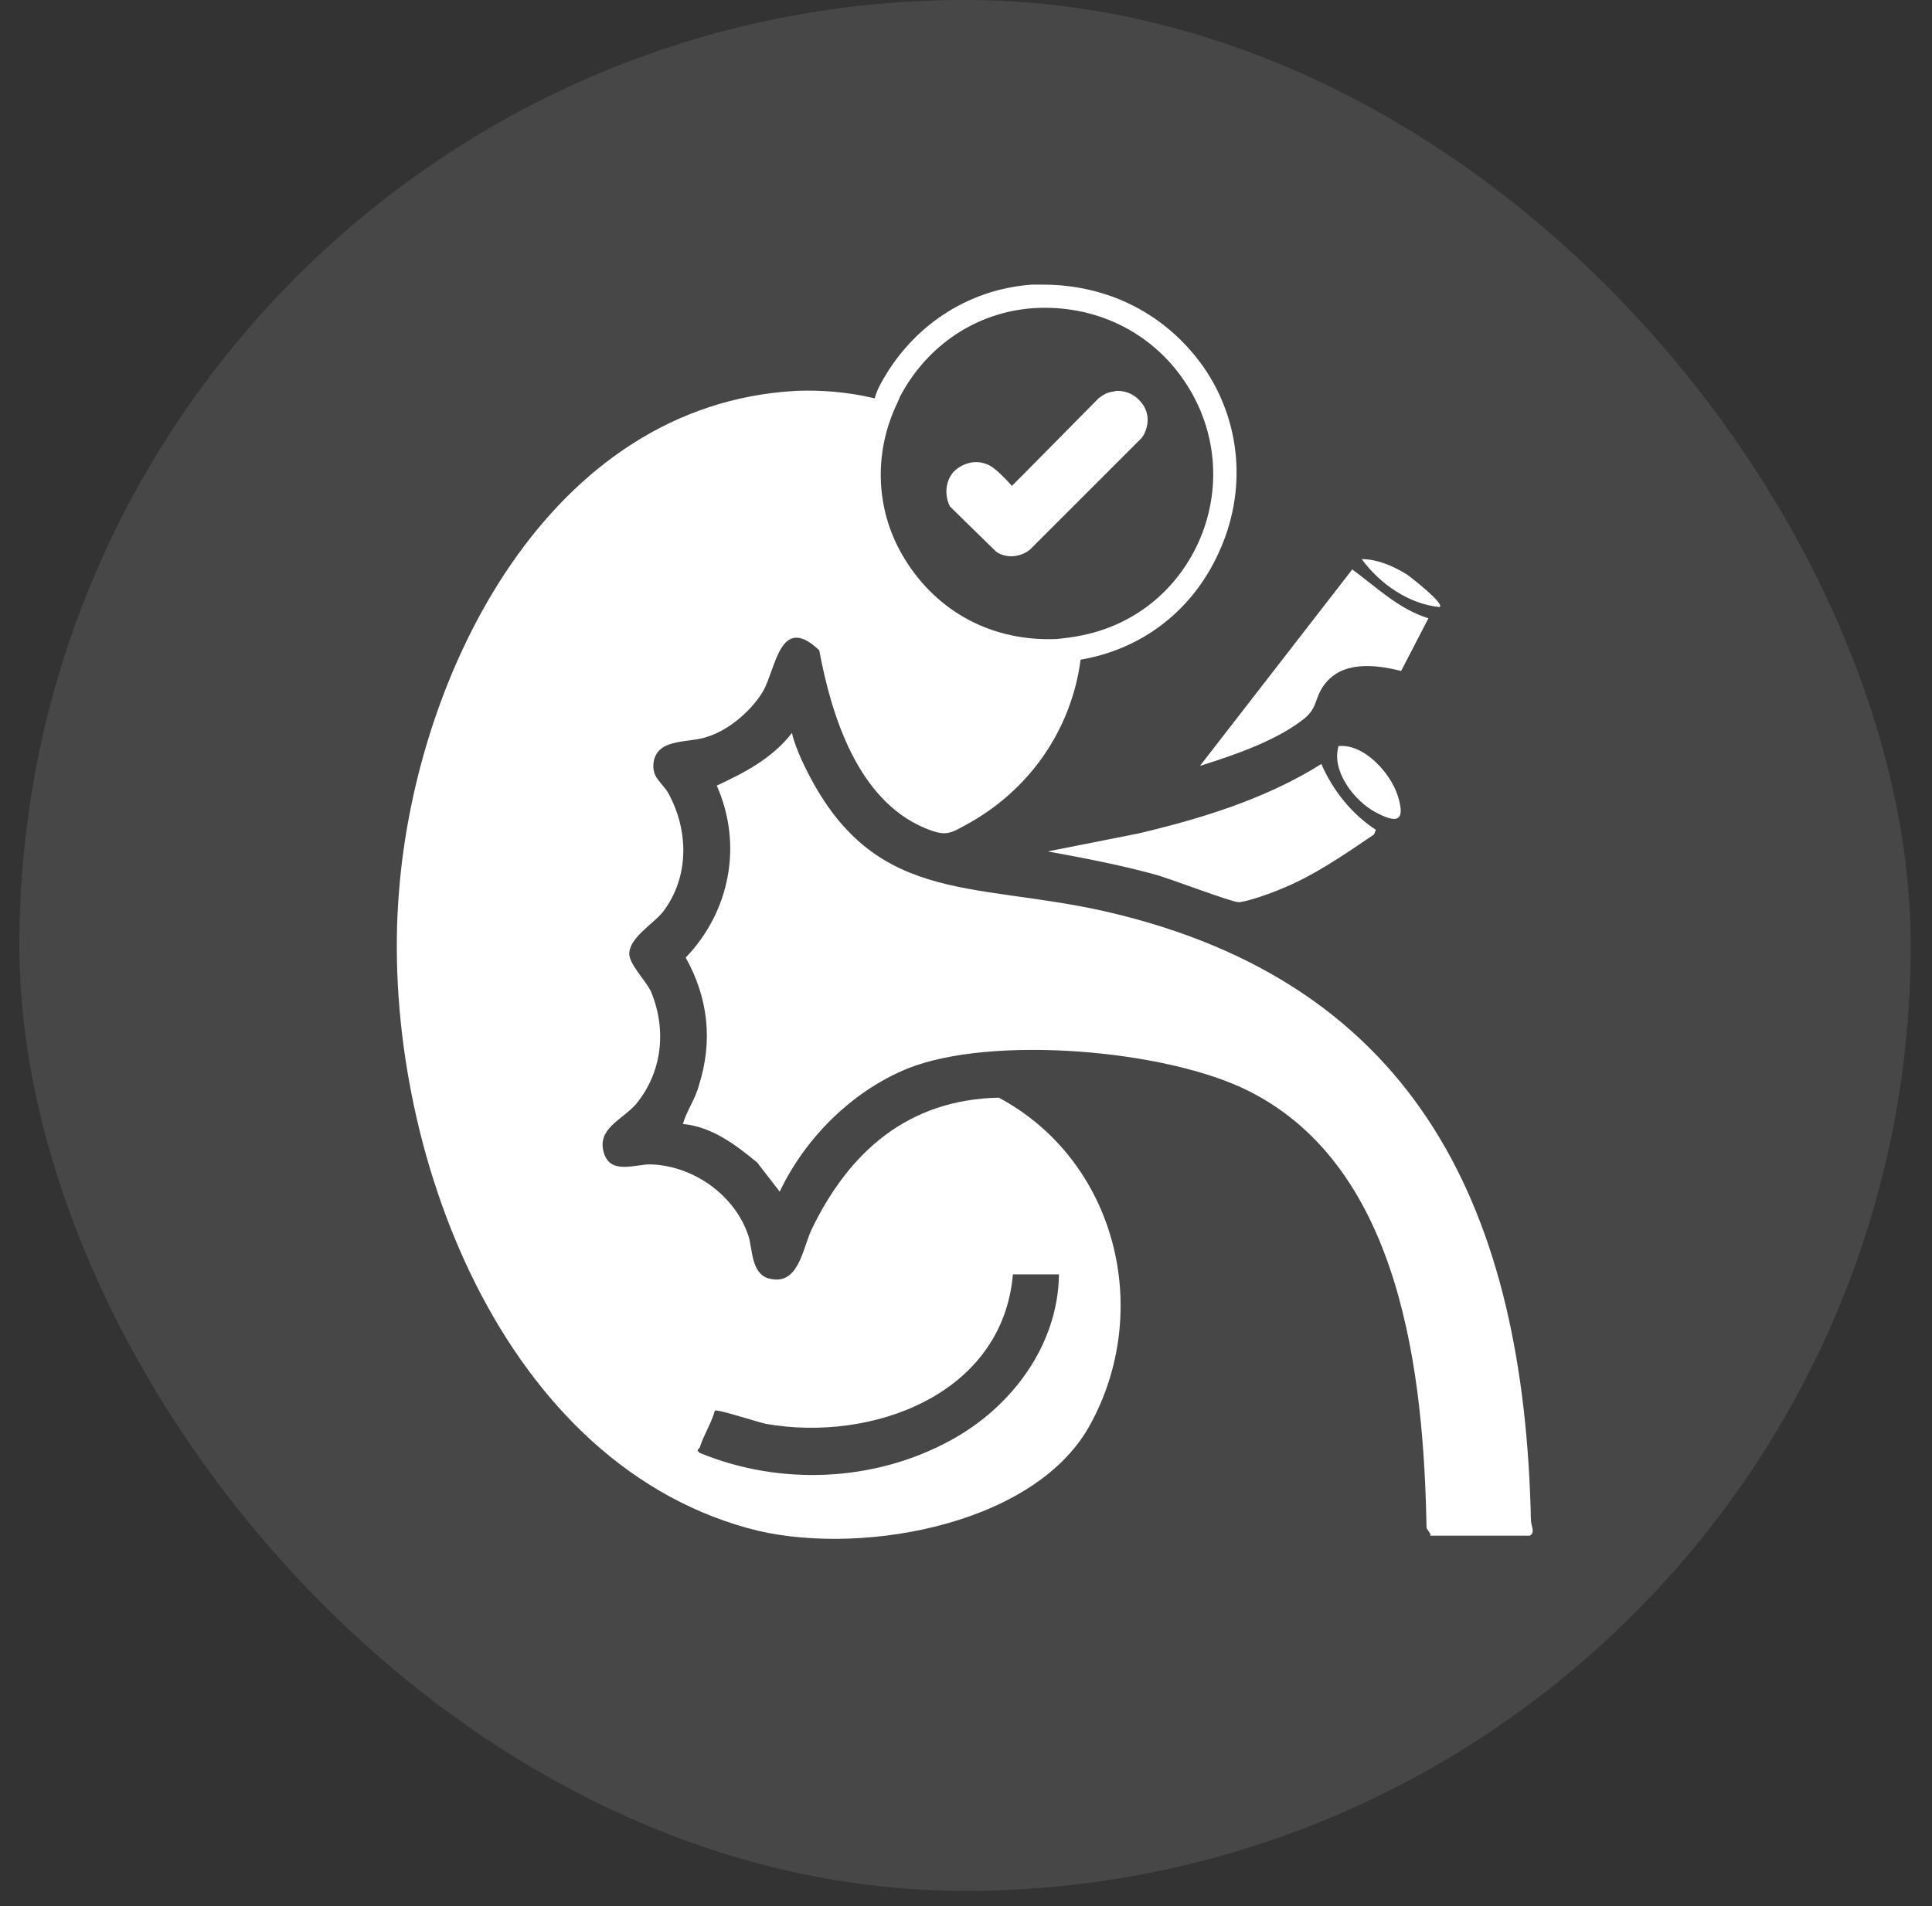 <svg xmlns="http://www.w3.org/2000/svg" width="76" height="75" viewBox="0 0 76 75" fill="none"><rect x="0" y="0" width="76" height="75" fill="#333333" stroke="none"/><g id="Cola_1"><rect x="0.762" y="-0.001" width="74.4" height="74.403" rx="37.2" fill="white" fill-opacity="0.1"></rect><g id="uuid-fa18288c-28c9-4d03-9e82-b5f8b1694866" clip-path="url(#clip0_350_826)"><path id="Vector" d="M47.353 14.455C45.873 12.347 43.581 11.2 41.029 11.2H40.585C38.033 11.385 35.814 12.865 34.594 15.194C34.52 15.342 34.446 15.527 34.409 15.675C33.336 15.416 32.264 15.342 31.339 15.379C21.576 15.897 16.361 26.474 15.695 35.091C14.919 44.522 19.394 57.355 29.416 60.129C33.521 61.275 40.585 60.129 42.841 56.135C45.393 51.586 43.913 45.668 39.291 43.191C35.74 43.264 33.41 45.299 31.931 48.368C31.561 49.145 31.413 50.661 30.193 50.291C29.564 50.069 29.601 49.182 29.453 48.664C28.935 47.037 27.271 45.853 25.57 45.816C24.978 45.816 24.017 46.223 23.758 45.373C23.462 44.411 24.46 44.078 25.015 43.45C26.051 42.192 26.235 40.528 25.607 39.011C25.385 38.568 24.793 37.976 24.756 37.569C24.719 36.904 25.718 36.349 26.088 35.868C27.123 34.5 27.086 32.687 26.309 31.245C26.051 30.764 25.607 30.616 25.718 29.951C25.903 29.026 27.123 29.248 27.826 28.989C28.676 28.73 29.564 27.954 30.008 27.214C30.526 26.326 30.674 24.107 32.227 25.587C32.708 28.175 33.743 31.467 36.369 32.577C37.257 32.946 37.367 32.798 38.181 32.355C40.696 30.912 42.175 28.508 42.508 25.956C44.912 25.55 46.909 24.033 47.944 21.741C49.054 19.337 48.832 16.6 47.353 14.455ZM27.53 56.948C27.678 56.468 27.974 56.024 28.122 55.506C28.196 55.432 29.786 55.95 30.119 56.024C34.298 56.763 39.438 54.877 39.845 50.143H41.657C41.62 52.954 39.771 55.395 37.367 56.689C34.372 58.317 30.674 58.465 27.53 57.17C27.382 57.059 27.456 57.059 27.53 56.948ZM47.131 21.371C46.243 23.294 44.579 24.588 42.582 24.995C42.249 25.069 41.916 25.106 41.584 25.143C39.069 25.254 36.887 24.107 35.592 21.999C34.446 20.15 34.335 17.857 35.296 15.86C35.333 15.786 35.37 15.675 35.407 15.601C36.48 13.567 38.44 12.273 40.659 12.125C43.026 11.977 45.245 13.012 46.576 14.973C47.871 16.859 48.093 19.263 47.131 21.371Z" fill="white"></path><path id="Vector_2" d="M56.265 60.351L56.117 60.129C56.006 54.138 55.155 45.964 49.127 42.932C45.91 41.304 39.031 40.713 35.702 42.044C33.52 42.932 31.671 44.781 30.672 46.889L29.785 45.742C28.934 45.04 28.01 44.337 26.863 44.226C27.011 43.708 27.344 43.264 27.492 42.71C28.047 40.972 27.862 39.27 26.974 37.68C28.712 35.868 29.23 33.242 28.195 30.912C29.304 30.395 30.377 29.84 31.153 28.841C31.227 29.174 31.375 29.544 31.523 29.877C34.186 35.683 38.143 34.648 43.506 35.868C55.895 38.716 59.963 47.85 60.222 59.796C60.222 60.055 60.407 60.277 60.185 60.425H56.265V60.351Z" fill="white"></path><path id="Vector_3" d="M54.124 32.65L54.05 32.835C52.903 33.612 51.683 34.462 50.389 34.98C50.056 35.128 49.02 35.498 48.724 35.498C48.428 35.498 45.951 34.536 45.359 34.389C43.99 34.019 42.622 33.76 41.217 33.501L44.767 32.798C47.282 32.206 49.797 31.43 51.979 30.061C52.423 31.097 53.199 32.059 54.124 32.65Z" fill="white"></path><path id="Vector_4" d="M56.19 24.329L55.117 26.4C54.082 26.142 52.788 25.994 52.085 26.955C51.678 27.51 51.863 27.88 51.197 28.36C50.125 29.174 48.498 29.729 47.203 30.136L53.194 22.406C54.156 23.109 55.007 23.959 56.19 24.329Z" fill="white"></path><path id="Vector_5" d="M52.645 29.359C53.644 29.248 54.679 30.394 54.975 31.282C55.308 32.318 54.975 32.428 54.088 31.948C53.274 31.504 52.386 30.358 52.645 29.396V29.359Z" fill="white"></path><path id="Vector_6" d="M56.636 23.886C55.416 23.775 54.269 22.961 53.566 22C54.195 22 54.861 22.295 55.379 22.628C55.526 22.739 56.821 23.738 56.636 23.886Z" fill="white"></path><path id="Vector_7" d="M44.987 17.118L44.913 17.229L40.512 21.63C40.29 21.814 39.994 21.888 39.772 21.888C39.55 21.888 39.328 21.814 39.181 21.703L37.368 19.928C37.147 19.485 37.184 18.93 37.516 18.56C37.849 18.227 38.367 18.079 38.811 18.264C39.033 18.338 39.291 18.56 39.772 19.078C39.772 19.078 39.772 19.115 39.809 19.115L40.29 18.634L43.212 15.675C43.397 15.527 43.544 15.453 43.729 15.416C43.803 15.416 43.877 15.379 43.951 15.379C44.358 15.379 44.691 15.564 44.913 15.86C45.209 16.23 45.209 16.711 44.987 17.118Z" fill="white"></path></g></g><defs><clipPath id="clip0_350_826"><rect width="47.089" height="52" fill="white" transform="translate(14.418 11.2)"></rect></clipPath></defs></svg>